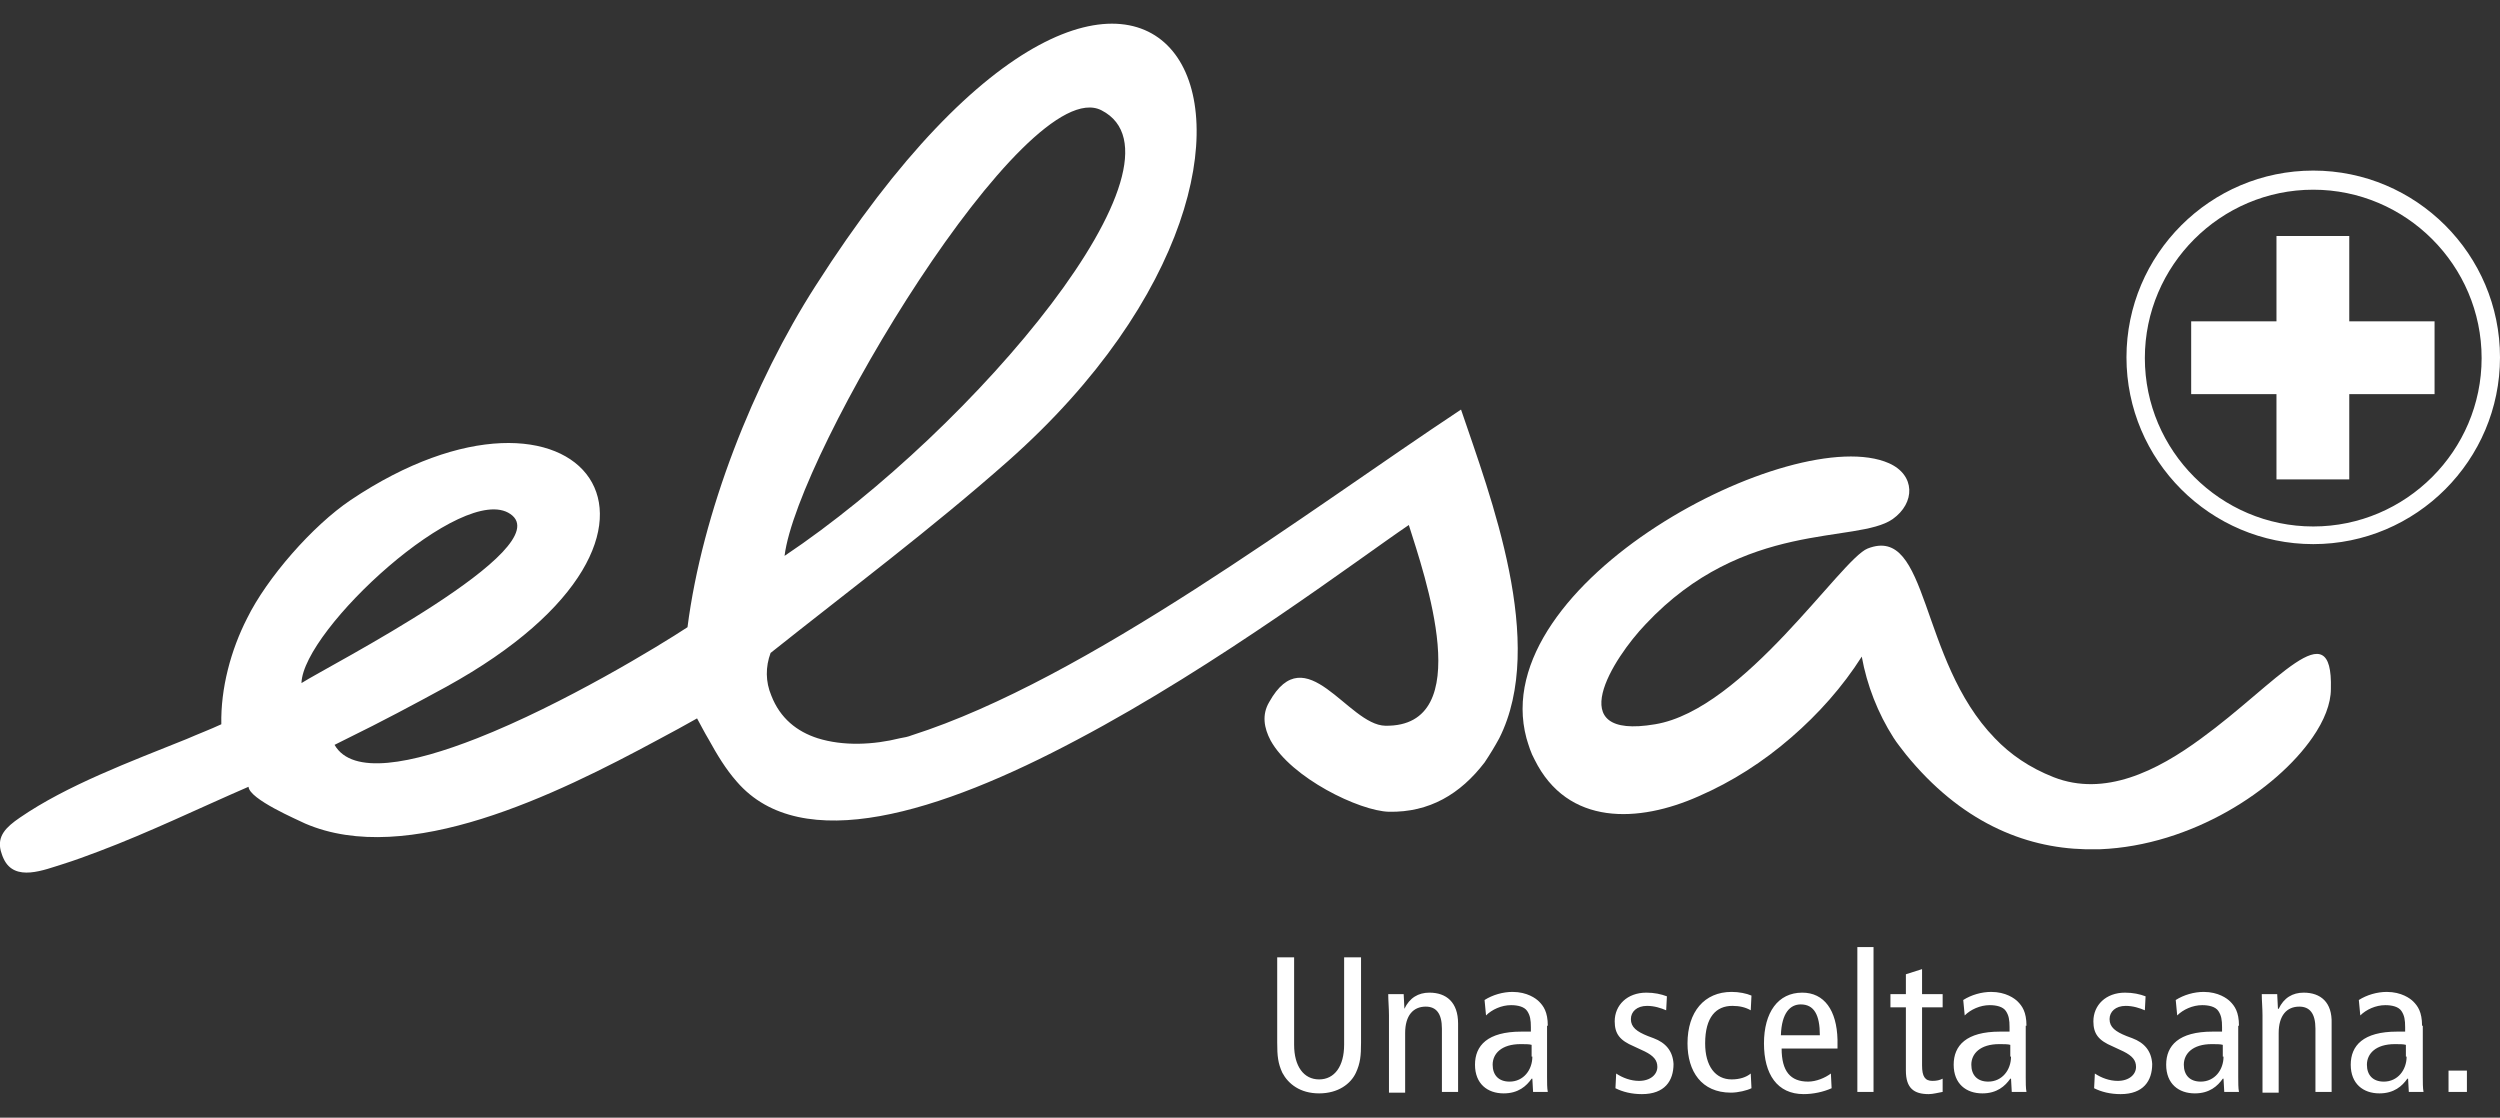 <svg xmlns="http://www.w3.org/2000/svg" viewBox="0 0 340 152"><rect x="0" y="0" width="340" height="152" fill="#333333" stroke="none"/><style>.st0{fill:#fff}</style><g id="deutsch"><path class="st0" d="M182.8 142.1c0 2.9-1.3 4.7-3.4 4.7s-3.4-1.8-3.4-4.7v-11.9h-2.3v11.6c0 1.8.1 2.8.7 4.1.8 1.5 2.4 2.8 5 2.8s4.3-1.3 5-2.8c.6-1.3.7-2.3.7-4.1v-11.6h-2.3v11.9zm11.6-7.1c-1.5 0-2.7.7-3.4 2.2l-.1-2h-2.1c0 .9.1 1.9.1 2.9v10.5h2.2v-8.1c0-2.4 1.1-3.6 2.8-3.6 1.4 0 2.2.9 2.2 3v8.6h2.2v-9.3c0-2.9-1.6-4.2-3.9-4.2zm16.1 4.5c0-1.9-.6-2.7-1.2-3.3-.4-.4-1.6-1.3-3.6-1.3-1.3 0-2.7.4-3.8 1.1l.2 2.1c.8-.8 2.1-1.4 3.4-1.4.9 0 1.8.2 2.2.8.4.6.5 1.2.5 2.2v.6h-1.3c-4.6 0-6.3 1.9-6.3 4.5s1.7 3.9 3.9 3.9c2 0 3.1-1 3.8-2h.1l.1 1.8h2c-.1-.5-.1-1.3-.1-2v-7zm-2.1 4.2c0 1.8-1.2 3.4-3.1 3.4-1.5 0-2.3-.9-2.3-2.3 0-1.5 1.2-2.8 3.8-2.8.6 0 1.2 0 1.5.1v1.6zm16.5-2.5l-.8-.3c-1.5-.6-2.3-1.2-2.3-2.3 0-1 .8-1.8 2.2-1.8 1 0 1.9.3 2.6.6l.1-1.9c-.8-.3-1.7-.5-2.8-.5-2.6 0-4.3 1.7-4.3 3.9 0 1.7.7 2.6 2.6 3.4l1.5.7c1.2.6 1.7 1.2 1.7 2.1 0 1-.9 1.9-2.5 1.9-1.1 0-2.2-.4-3.1-1l-.1 2c1 .5 2.2.8 3.6.8 3.1 0 4.3-1.8 4.3-4.1-.1-1.8-1.1-2.9-2.7-3.5zm10.6 5.6c-2.2 0-3.6-1.8-3.6-4.9 0-3.6 1.5-5.1 3.7-5.1 1 0 1.8.2 2.5.6l.1-2c-.7-.3-1.7-.5-2.7-.5-3.7 0-6 2.7-6 7 0 3.8 1.9 6.7 5.9 6.7 1 0 2.2-.3 2.8-.6l-.1-2c-.6.5-1.5.8-2.6.8zm9.6-11.8c-3.3 0-5.2 2.7-5.2 6.9s1.8 6.9 5.4 6.9c1.3 0 2.7-.3 3.8-.8l-.1-2c-.8.6-2 1.1-3.1 1.1-2.4 0-3.6-1.4-3.6-4.5h7.6v-1.2c-.1-4-1.8-6.4-4.8-6.4zm-2.9 5.8c.1-3.1 1.3-4.2 2.7-4.2 1.8 0 2.6 1.4 2.6 4.2h-5.3zm10.4-12h2.2v19.7h-2.2zm8.8 3l-2.2.7v2.7h-2.1v1.8h2.1v8.6c0 2.4 1.1 3.2 3.1 3.2.6 0 1.3-.2 1.9-.3v-1.8c-.4.2-.8.3-1.4.3-1 0-1.4-.6-1.4-2.1V137h2.8v-1.8h-2.8v-3.4zm14.2 7.7c0-1.9-.6-2.7-1.2-3.3-.4-.4-1.6-1.3-3.6-1.3-1.3 0-2.7.4-3.8 1.1l.2 2.1c.8-.8 2.1-1.4 3.4-1.4.9 0 1.8.2 2.2.8.4.6.5 1.2.5 2.2v.6H272c-4.6 0-6.3 1.9-6.3 4.5s1.7 3.9 3.9 3.9c2 0 3.1-1 3.8-2h.1l.1 1.8h2c-.1-.5-.1-1.3-.1-2v-7zm-2.1 4.2c0 1.8-1.2 3.4-3.1 3.4-1.5 0-2.3-.9-2.3-2.3 0-1.5 1.2-2.8 3.8-2.8.6 0 1.2 0 1.5.1v1.6zm16.5-2.5l-.8-.3c-1.5-.6-2.3-1.2-2.3-2.3 0-1 .8-1.8 2.2-1.8 1 0 1.9.3 2.6.6l.1-1.9c-.8-.3-1.7-.5-2.8-.5-2.6 0-4.3 1.7-4.3 3.9 0 1.7.7 2.6 2.6 3.4l1.5.7c1.2.6 1.7 1.2 1.7 2.1 0 1-.9 1.9-2.5 1.9-1.1 0-2.2-.4-3.1-1l-.1 2c1 .5 2.2.8 3.6.8 3.1 0 4.3-1.8 4.3-4.1-.1-1.8-1.1-2.9-2.7-3.5zm14.5-1.7c0-1.9-.6-2.7-1.2-3.3-.4-.4-1.6-1.3-3.6-1.3-1.3 0-2.7.4-3.8 1.1l.2 2.1c.8-.8 2.1-1.4 3.4-1.4.9 0 1.8.2 2.2.8.4.6.5 1.2.5 2.2v.6h-1.3c-4.6 0-6.3 1.9-6.3 4.5s1.7 3.9 3.9 3.9c2 0 3.1-1 3.8-2h.1l.1 1.8h2c-.1-.5-.1-1.3-.1-2v-7zm-2.1 4.2c0 1.8-1.2 3.4-3.1 3.4-1.5 0-2.3-.9-2.3-2.3 0-1.5 1.2-2.8 3.8-2.8.6 0 1.2 0 1.5.1v1.6zm10.9-8.7c-1.5 0-2.7.7-3.4 2.2h-.1l-.1-2h-2.1c0 .9.1 1.9.1 2.9v10.5h2.2v-8.1c0-2.4 1.1-3.6 2.8-3.6 1.4 0 2.2.9 2.2 3v8.6h2.2v-9.3c.1-2.9-1.5-4.2-3.8-4.2zm16.1 4.5c0-1.9-.6-2.7-1.2-3.3-.4-.4-1.6-1.3-3.6-1.3-1.3 0-2.7.4-3.8 1.1l.2 2.1c.8-.8 2.1-1.4 3.4-1.4.9 0 1.8.2 2.2.8.4.6.5 1.2.5 2.2v.6H326c-4.6 0-6.3 1.9-6.3 4.5s1.7 3.9 3.9 3.9c2 0 3.1-1 3.8-2h.1l.1 1.8h2c-.1-.5-.1-1.3-.1-2v-7zm-2.1 4.2c0 1.8-1.2 3.4-3.1 3.4-1.5 0-2.3-.9-2.3-2.3 0-1.5 1.2-2.8 3.8-2.8.6 0 1.2 0 1.5.1v1.6zm5.7 1.9h2.5v2.9H333zm-129.1-45.2c6.5-12.9-1.2-32.9-5.2-44.7C178 69.4 147.8 92.4 124 100c-.5.2-1 .3-1.6.4-3.6.9-7.7 1.1-11.2 0-2.8-.9-5.1-2.7-6.3-5.8-.8-1.9-.8-3.9-.1-5.8 10.8-8.6 21.9-16.9 32.3-26.1 49.7-44 19.6-95.6-26.2-23.8-8.4 13.1-15.4 30.8-17.4 46.4-3.8 2.5-16.9 10.5-28.6 15.1-8.9 3.5-17 5.1-19.4.9l1.8-.9c4.5-2.2 9-4.6 13.4-7C99 72.3 78.6 47.3 47.7 68c-5.2 3.5-11.4 10.6-14.1 16.1-2.2 4.3-3.6 9.5-3.5 14.4-1.5.7-3.1 1.3-4.7 2-7.7 3.1-16.3 6.3-22.7 10.7-1.9 1.3-3.1 2.5-2.6 4.5.1.3.2.7.4 1.1 1.5 3.2 5.5 1.5 8.1.7 1.6-.5 3.2-1.1 4.8-1.7 6.9-2.6 13.7-5.9 20.4-8.8.1 1.7 6.7 4.5 7.7 5 13.9 6 34.1-3.9 48-11.4 1.9-1 3.7-2 5.3-2.9.5.9 1 1.9 1.6 2.9 1.1 2 2.3 4 3.8 5.7 8.8 10.2 27.7 4.2 46.3-5.7 19.3-10.2 38.3-24.6 45.1-29.2 2.1 6.7 9.4 27.5-3.2 27.3-5.1-.1-10.8-12.2-15.8-3.2-1 1.7-.7 3.5.2 5.2 2.8 5.1 12.1 9.6 16.1 9.7 5.5.1 9.7-2.4 13-6.7.8-1.2 1.4-2.2 2-3.3zM149.8 15c13.3 6.8-17.1 43.2-43.1 60.6 1.7-14 32.8-65.9 43.1-60.6zM41 92.9c.2-7.3 22-27.4 28.4-23 6.8 4.6-25 20.8-28.4 23z"/><path class="st0" d="M299.4 100.4c-6.1 4.5-13.2 8-20.1 5.3-3.3-1.3-5.9-3.1-8-5.3-10.4-10.7-8.9-29.1-17.3-25.8-3.6 1.4-16.8 21.9-28.9 23.9-12.9 2.2-5.7-9-1.3-13.6 13.4-14.3 28.7-10.9 33.6-14.3 3.1-2.2 3.1-6-.5-7.6-12.9-5.7-55 16.2-49.3 37.4.3 1 .6 2 1.1 2.9 4.5 9.1 14.2 8.6 22.3 5 4.6-2 8.8-4.7 12.6-8 3.7-3.2 7-6.9 9.6-11 .7 3.9 2.2 7.7 4.3 11 .5.8 1.1 1.5 1.7 2.3 7.4 9.1 16 12.7 24.4 12.9h2c12.5-.5 24-8.1 28.9-15.2 1.6-2.3 2.5-4.6 2.5-6.6.3-10.9-7.4-.7-17.6 6.7zm15.2-77.2c-14 0-25.4 11.4-25.4 25.4 0 14 11.4 25.4 25.4 25.4 14 0 25.4-11.4 25.4-25.4 0-14-11.4-25.4-25.4-25.4zm0 48.4c-12.6 0-22.9-10.3-22.9-22.9 0-12.6 10.3-22.9 22.9-22.9 12.6 0 22.9 10.3 22.9 22.9 0 12.6-10.3 22.9-22.9 22.9z"/><path class="st0" d="M319.5 43.7V32.1h-9.9v11.6H298v9.9h11.6v11.6h9.9V53.6h11.6v-9.9z"/></g></svg>